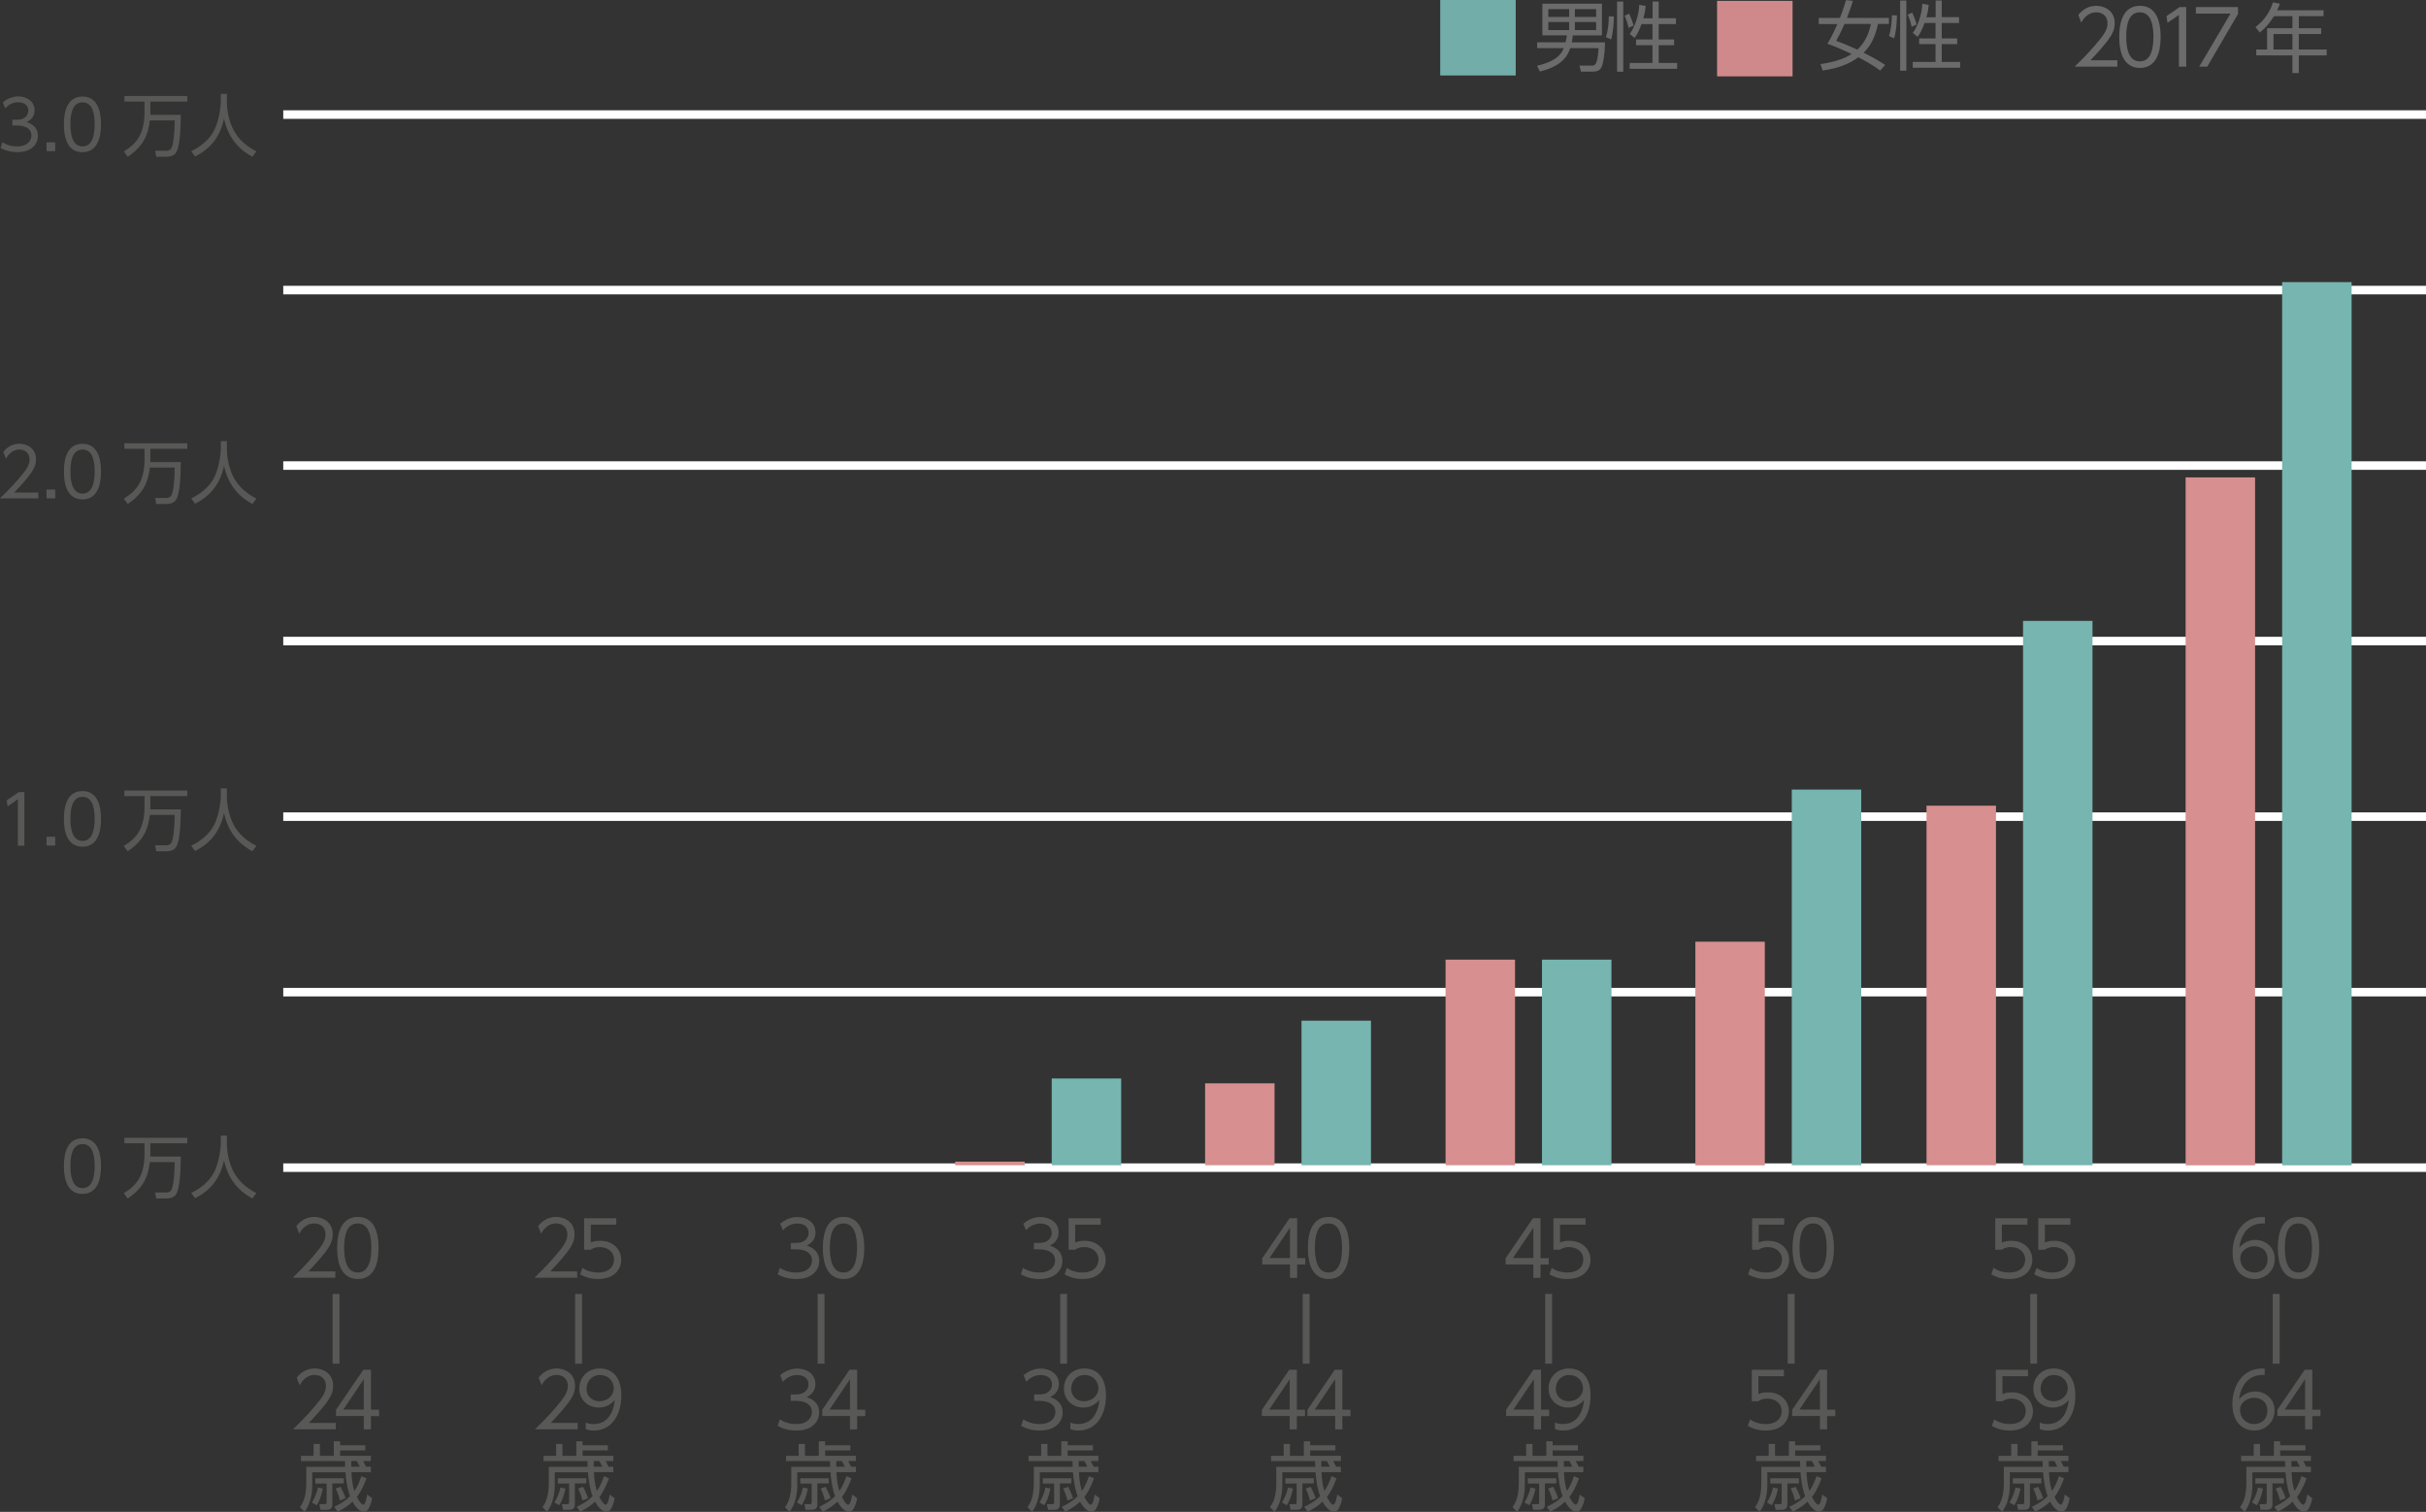 <?xml version="1.0" encoding="UTF-8"?><svg id="_レイヤー_2" xmlns="http://www.w3.org/2000/svg" viewBox="0 0 250.09 155.84"><rect x="0" y="0" width="250.09" height="155.84" fill="#333333" stroke="none"/><defs><style>.cls-1{fill:#fff;}.cls-2{fill:#d78f8f;}.cls-3{fill:#6b6b6b;}.cls-4{fill:#585857;}.cls-5{fill:#73adaa;}.cls-6{fill:#76b5b0;}.cls-7{fill:#cf898b;}</style></defs><g id="_レイヤー_1-2"><g><rect class="cls-1" x="29.2" y="11.37" width="220.89" height=".88"/><rect class="cls-1" x="29.2" y="29.46" width="220.89" height=".88"/><rect class="cls-1" x="29.2" y="47.55" width="220.89" height=".88"/><rect class="cls-1" x="29.2" y="83.74" width="220.89" height=".88"/><rect class="cls-1" x="29.2" y="101.83" width="220.89" height=".88"/><rect class="cls-1" x="29.2" y="119.92" width="220.89" height=".88"/><rect class="cls-1" x="29.2" y="65.64" width="220.89" height=".88"/></g><g><path class="cls-4" d="M6.59,120.2c0-.55,0-2.87,1.91-2.87s1.91,2.32,1.91,2.87,0,2.87-1.91,2.87-1.91-2.31-1.91-2.87Zm3.17,0c0-.92-.14-2.27-1.25-2.27s-1.25,1.32-1.25,2.27,.17,2.27,1.25,2.27,1.25-1.32,1.25-2.27Z"/><path class="cls-4" d="M18.64,119.24c-.02,1.7-.11,3.32-.51,3.9-.2,.29-.6,.4-.95,.4h-1.07l-.12-.62h1.16c.18,0,.41-.06,.52-.27,.2-.4,.34-1.59,.34-2.86h-2.56c-.17,1.43-.63,2.64-2.28,3.75l-.41-.54c1.36-.85,2.14-1.81,2.14-4.15v-1h-2.08v-.57h6.49v.57h-3.81v1.02c0,.15,0,.27,0,.35h3.14Z"/><path class="cls-4" d="M23.39,117.06v.85c0,.92,.25,2.05,.69,2.88,.45,.85,1.18,1.6,2.35,2.19l-.41,.56c-1.98-1.07-2.63-2.63-2.93-3.93-.4,1.96-1.53,3.19-2.98,3.9l-.4-.54c1.28-.63,2.09-1.46,2.49-2.42,.48-1.16,.56-2.42,.56-2.65v-.84h.63Z"/></g><g><path class="cls-4" d="M1.92,81.65h.59v5.52h-.67v-4.78l-1.06,.73-.09-.62,1.23-.84Z"/><path class="cls-4" d="M5.69,86.25v.91h-.89v-.91h.89Z"/><path class="cls-4" d="M6.59,84.41c0-.55,0-2.87,1.91-2.87s1.91,2.32,1.91,2.87,0,2.87-1.91,2.87-1.91-2.31-1.91-2.87Zm3.17,0c0-.92-.14-2.27-1.25-2.27s-1.25,1.32-1.25,2.27,.17,2.27,1.25,2.27,1.25-1.32,1.25-2.27Z"/><path class="cls-4" d="M18.64,83.45c-.02,1.7-.11,3.32-.51,3.9-.2,.29-.6,.4-.95,.4h-1.07l-.12-.62h1.16c.18,0,.41-.06,.52-.27,.2-.4,.34-1.59,.34-2.86h-2.56c-.17,1.43-.63,2.64-2.28,3.75l-.41-.54c1.36-.85,2.14-1.81,2.14-4.15v-1h-2.08v-.57h6.49v.57h-3.81v1.02c0,.15,0,.27,0,.35h3.14Z"/><path class="cls-4" d="M23.39,81.27v.85c0,.92,.25,2.05,.69,2.88,.45,.85,1.18,1.6,2.35,2.19l-.41,.56c-1.98-1.07-2.63-2.63-2.93-3.93-.4,1.96-1.53,3.19-2.98,3.9l-.4-.54c1.28-.63,2.09-1.46,2.49-2.42,.48-1.16,.56-2.42,.56-2.65v-.84h.63Z"/></g><g><path class="cls-4" d="M3.95,50.77v.6H0c.44-.43,1.19-1.16,1.93-2.02,.84-.97,1.12-1.44,1.12-2,0-.67-.5-1.01-1.04-1.01-.87,0-1.27,.73-1.4,.95l-.27-.7c.41-.55,.99-.85,1.67-.85s1.7,.4,1.7,1.6c0,.53-.16,.97-.72,1.7-.29,.38-.74,.92-1.53,1.73H3.95Z"/><path class="cls-4" d="M5.69,50.46v.91h-.89v-.91h.89Z"/><path class="cls-4" d="M6.59,48.61c0-.55,0-2.87,1.91-2.87s1.91,2.32,1.91,2.87,0,2.87-1.91,2.87-1.91-2.31-1.91-2.87Zm3.17,0c0-.92-.14-2.27-1.25-2.27s-1.25,1.32-1.25,2.27,.17,2.27,1.25,2.27,1.25-1.32,1.25-2.27Z"/><path class="cls-4" d="M18.64,47.65c-.02,1.7-.11,3.32-.51,3.9-.2,.29-.6,.4-.95,.4h-1.07l-.12-.62h1.16c.18,0,.41-.06,.52-.27,.2-.4,.34-1.59,.34-2.86h-2.56c-.17,1.43-.63,2.64-2.28,3.75l-.41-.54c1.36-.85,2.14-1.81,2.14-4.15v-1h-2.08v-.57h6.49v.57h-3.81v1.02c0,.15,0,.27,0,.35h3.14Z"/><path class="cls-4" d="M23.39,45.47v.85c0,.92,.25,2.05,.69,2.88,.45,.85,1.18,1.6,2.35,2.19l-.41,.56c-1.98-1.07-2.63-2.63-2.93-3.93-.4,1.96-1.53,3.19-2.98,3.9l-.4-.54c1.28-.63,2.09-1.46,2.49-2.42,.48-1.16,.56-2.42,.56-2.65v-.84h.63Z"/></g><g><rect class="cls-2" x="98.47" y="119.74" width="7.16" height=".37"/><rect class="cls-6" x="108.42" y="111.17" width="7.16" height="8.94"/></g><g><rect class="cls-2" x="124.23" y="111.67" width="7.16" height="8.44"/><rect class="cls-6" x="134.17" y="105.21" width="7.16" height="14.9"/></g><g><rect class="cls-2" x="149.02" y="98.92" width="7.16" height="21.19"/><rect class="cls-6" x="158.96" y="98.92" width="7.16" height="21.19"/></g><g><rect class="cls-2" x="174.77" y="97.07" width="7.16" height="23.05"/><rect class="cls-6" x="184.71" y="81.39" width="7.16" height="38.72"/></g><g><rect class="cls-2" x="198.6" y="83.05" width="7.16" height="37.06"/><rect class="cls-6" x="208.55" y="64" width="7.16" height="56.11"/></g><g><rect class="cls-2" x="225.31" y="49.21" width="7.16" height="70.91"/><rect class="cls-6" x="235.26" y="29.08" width="7.16" height="91.04"/></g><g><path class="cls-4" d="M.25,14.65c.65,.44,1.33,.44,1.53,.44,1.09,0,1.46-.63,1.46-1.13,0-.59-.5-1.02-1.46-1.02h-.51v-.6h.52c.81,0,1.13-.51,1.13-.94,0-.54-.43-.86-1.04-.86-.54,0-.99,.22-1.34,.63l-.25-.61c.71-.62,1.44-.62,1.6-.62,.8,0,1.67,.46,1.67,1.43,0,.23-.04,.87-.82,1.21,.74,.24,1.17,.71,1.17,1.43s-.52,1.67-2.13,1.67c-.62,0-1.17-.13-1.72-.43l.2-.61Z"/><path class="cls-4" d="M5.69,14.67v.91h-.89v-.91h.89Z"/><path class="cls-4" d="M6.59,12.82c0-.55,0-2.87,1.91-2.87s1.91,2.32,1.91,2.87,0,2.87-1.91,2.87-1.91-2.31-1.91-2.87Zm3.17,0c0-.92-.14-2.27-1.25-2.27s-1.25,1.32-1.25,2.27,.17,2.27,1.25,2.27,1.25-1.32,1.25-2.27Z"/><path class="cls-4" d="M18.64,11.86c-.02,1.7-.11,3.32-.51,3.9-.2,.29-.6,.4-.95,.4h-1.07l-.12-.62h1.16c.18,0,.41-.06,.52-.27,.2-.4,.34-1.59,.34-2.86h-2.56c-.17,1.43-.63,2.64-2.28,3.75l-.41-.54c1.36-.85,2.14-1.81,2.14-4.15v-1h-2.08v-.57h6.49v.57h-3.81v1.02c0,.15,0,.27,0,.35h3.14Z"/><path class="cls-4" d="M23.39,9.68v.85c0,.92,.25,2.05,.69,2.88,.45,.85,1.18,1.6,2.35,2.19l-.41,.56c-1.98-1.07-2.63-2.63-2.93-3.93-.4,1.96-1.53,3.19-2.98,3.9l-.4-.54c1.28-.63,2.09-1.46,2.49-2.42,.48-1.16,.56-2.42,.56-2.65v-.84h.63Z"/></g><rect class="cls-5" x="148.47" y="0" width="7.78" height="7.78"/><g><path class="cls-3" d="M165.46,4.37c-.02,1.18-.19,2.12-.31,2.43-.2,.48-.5,.58-.92,.58h-1.26l-.14-.62h1.25c.33,0,.6,0,.71-1.8h-2.92c-.2,.58-.65,1.82-3.13,2.41l-.29-.59c2.19-.51,2.57-1.37,2.75-1.82h-2.74v-.6h2.93c.09-.33,.12-.57,.13-.72h-2.52V.38h6.14V3.65h-3c-.04,.38-.08,.56-.11,.72h3.43Zm-3.7-3.43h-2.15v.81h2.15V.94Zm0,1.33h-2.15v.83h2.15v-.83Zm2.78-1.33h-2.19v.81h2.19V.94Zm0,1.33h-2.19v.83h2.19v-.83Z"/><path class="cls-3" d="M165.55,3.82c.23-.63,.3-1.65,.3-2.14l.52,.02c0,.69-.09,1.72-.29,2.36l-.54-.24Zm1.79-3.67V7.39h-.64V.16h.64Zm.55,2.72c-.11-.49-.22-.83-.41-1.25l.47-.21c.12,.27,.33,.76,.45,1.22l-.51,.24Zm2.47-1V.16h.63V1.88h1.78v.6h-1.78v1.59h1.59v.59h-1.59v1.83h1.9v.6h-4.89v-.6h2.35v-1.83h-1.69v-.59h1.69v-1.59h-1.13c-.18,.49-.41,1.04-.72,1.43l-.49-.41c.53-.74,.94-1.95,.98-3l.65,.11c-.02,.3-.05,.64-.23,1.28h.94Z"/></g><rect class="cls-7" x="177.01" y=".09" width="7.78" height="7.78"/><g><path class="cls-3" d="M194.72,1.84v.63h-1.12c-.37,1.77-1.06,2.55-1.48,2.96,1.22,.62,1.89,1.04,2.22,1.26l-.52,.58c-.33-.24-.98-.72-2.25-1.37-.87,.66-1.99,1.12-3.67,1.37l-.23-.66c1.7-.25,2.57-.65,3.21-1.04-1.51-.71-2.09-.92-2.5-1.06,.2-.33,.53-.87,1.03-2.03h-1.92v-.63h2.18c.33-.82,.53-1.48,.63-1.84l.71,.08c-.09,.3-.23,.76-.61,1.76h4.32Zm-4.58,.63c-.41,.95-.69,1.44-.85,1.74,.48,.18,1.1,.41,2.18,.91,.76-.69,1.19-1.65,1.4-2.65h-2.74Z"/><path class="cls-3" d="M194.73,3.71c.23-.63,.3-1.65,.3-2.14l.52,.02c0,.69-.09,1.72-.29,2.36l-.54-.24Zm1.79-3.67V7.28h-.64V.05h.64Zm.55,2.72c-.11-.49-.22-.83-.41-1.25l.47-.21c.12,.27,.33,.76,.45,1.22l-.51,.24Zm2.47-1V.05h.63V1.77h1.78v.6h-1.78v1.59h1.59v.59h-1.59v1.83h1.9v.6h-4.89v-.6h2.35v-1.83h-1.69v-.59h1.69v-1.59h-1.13c-.18,.49-.41,1.04-.72,1.43l-.49-.41c.53-.74,.94-1.95,.98-3l.65,.11c-.02,.3-.05,.64-.23,1.28h.94Z"/></g><g><path class="cls-3" d="M218.27,6.2v.67h-4.4c.49-.48,1.33-1.29,2.14-2.25,.94-1.08,1.25-1.6,1.25-2.23,0-.74-.55-1.12-1.15-1.12-.97,0-1.42,.81-1.56,1.06l-.3-.78c.46-.61,1.1-.95,1.86-.95s1.89,.44,1.89,1.79c0,.59-.18,1.08-.8,1.89-.33,.42-.83,1.02-1.7,1.93h2.78Z"/><path class="cls-3" d="M218.47,3.8c0-.62,0-3.2,2.13-3.2s2.13,2.58,2.13,3.2,0,3.2-2.13,3.2-2.13-2.57-2.13-3.2Zm3.52,0c0-1.02-.16-2.53-1.4-2.53s-1.4,1.47-1.4,2.53,.19,2.53,1.4,2.53,1.4-1.47,1.4-2.53Z"/><path class="cls-3" d="M224.71,.73h.66V6.87h-.75V1.54l-1.18,.81-.1-.69,1.37-.94Z"/><path class="cls-3" d="M230.71,.73v.71l-3.17,5.43h-.83l3.23-5.47h-3.57V.73h4.35Z"/><path class="cls-3" d="M239.53,1.06v.61h-2.55v1.24h2.3v.6h-2.3v1.59h2.87v.61h-2.87v1.82h-.66v-1.82h-3.73v-.61h1.12V2.91h2.61V1.67h-1.9c-.51,.77-.85,1.2-1.47,1.68l-.44-.56c.94-.7,1.52-1.63,1.81-2.55l.71,.15c-.08,.2-.12,.33-.28,.67h4.77Zm-3.21,2.45h-1.95v1.59h1.95v-1.59Z"/></g><g><path class="cls-4" d="M233.48,126.12c-1.89-.13-2.52,1.44-2.64,2.49,.41-.5,1.01-.8,1.65-.8,1.08,0,2.01,.77,2.01,1.96s-.93,2.07-2.1,2.07c-.88,0-2.25-.55-2.25-2.76,0-1.65,.92-3.77,3.33-3.63v.67Zm-1.06,2.34c-.66,0-1.48,.41-1.48,1.28,0,.73,.57,1.43,1.45,1.43s1.37-.62,1.37-1.34c0-1.26-1.07-1.36-1.34-1.36Z"/><path class="cls-4" d="M234.82,128.64c0-.62,0-3.2,2.13-3.2s2.13,2.58,2.13,3.2,0,3.2-2.13,3.2-2.13-2.57-2.13-3.2Zm3.52,0c0-1.02-.16-2.53-1.4-2.53s-1.4,1.47-1.4,2.53,.19,2.53,1.4,2.53,1.4-1.47,1.4-2.53Z"/><path class="cls-4" d="M235,133.38v7.19h-.71v-7.19h.71Z"/><path class="cls-4" d="M233.46,141.74c-1.89-.13-2.52,1.44-2.64,2.49,.41-.5,1.01-.8,1.65-.8,1.08,0,2.01,.77,2.01,1.96s-.93,2.07-2.1,2.07c-.88,0-2.25-.55-2.25-2.76,0-1.65,.92-3.77,3.33-3.63v.67Zm-1.06,2.34c-.66,0-1.48,.41-1.48,1.28,0,.73,.57,1.43,1.45,1.43s1.37-.62,1.37-1.34c0-1.26-1.07-1.36-1.34-1.36Z"/><path class="cls-4" d="M237.63,147.33v-1.37h-2.86v-.64l2.82-4.13h.78v4.12h.84v.66h-.84v1.37h-.73Zm-2.11-2.03h2.11v-3.13l-2.11,3.13Z"/><path class="cls-4" d="M237.78,152.4c-.37,.99-.73,1.58-.99,1.91,.13,.25,.44,.79,.64,.79,.26,0,.38-.81,.42-1.05l.51,.38c-.06,.5-.3,.98-.38,1.11-.08,.14-.27,.3-.48,.3s-.69-.19-1.16-1.05c-.37,.35-.8,.66-1.52,1.04l-.37-.5c.76-.37,1.22-.69,1.64-1.1-.34-.88-.46-2.1-.48-2.47h-3.42v1.27c0,1-.2,2-.79,2.81l-.48-.48c.2-.28,.65-.9,.65-2.45v-1.71h4.01c-.02-.31-.02-.46-.02-.59h-4.53v-.54h1.3v-1.23h.65v1.23h1.43v-1.5h.65v.41h2.6v.53h-2.6v.55h3.17v.54h-.79c.11,.2,.22,.43,.3,.59h.49v.56h-2c.02,.49,.07,1.22,.3,1.95,.38-.56,.58-1.12,.73-1.54l.51,.23Zm-5.63,2.47c.3-.43,.55-1.12,.62-1.54l.52,.11c-.2,.94-.42,1.36-.64,1.72l-.5-.29Zm3.3-1.96h-1.19v2.14c0,.23-.04,.58-.56,.58h-.66l-.11-.58h.55c.11,0,.19-.03,.19-.17v-1.96h-1.17v-.54h2.94v.54Zm-.41,1.75c-.17-.67-.34-1.02-.44-1.22l.51-.18c.09,.16,.36,.68,.51,1.18l-.57,.23Zm1.17-4.06c0,.09,0,.22,0,.59h.88c-.19-.37-.19-.39-.31-.59h-.58Z"/><path class="cls-4" d="M209.01,126.24h-2.64v1.84c.2-.08,.44-.18,.95-.18,1.43,0,2.19,.96,2.19,1.95s-.72,1.99-2.39,1.99c-.68,0-1.25-.15-1.84-.48l.23-.67c.47,.33,1.03,.48,1.61,.48,1.33,0,1.65-.81,1.65-1.33,0-.8-.64-1.29-1.48-1.29-.52,0-.81,.19-.93,.27h-.67v-3.24h3.31v.67Z"/><path class="cls-4" d="M213.44,126.24h-2.64v1.84c.2-.08,.44-.18,.95-.18,1.43,0,2.19,.96,2.19,1.95s-.72,1.99-2.39,1.99c-.68,0-1.25-.15-1.84-.48l.23-.67c.47,.33,1.03,.48,1.61,.48,1.33,0,1.65-.81,1.65-1.33,0-.8-.64-1.29-1.48-1.29-.52,0-.81,.19-.93,.27h-.67v-3.24h3.31v.67Z"/><path class="cls-4" d="M210,133.38v7.19h-.71v-7.19h.71Z"/><path class="cls-4" d="M209.07,141.86h-2.64v1.84c.2-.08,.44-.18,.95-.18,1.43,0,2.19,.96,2.19,1.95s-.72,1.99-2.39,1.99c-.68,0-1.25-.15-1.84-.48l.23-.67c.47,.33,1.03,.48,1.61,.48,1.33,0,1.65-.81,1.65-1.33,0-.8-.64-1.29-1.48-1.29-.52,0-.81,.19-.93,.27h-.67v-3.24h3.31v.67Z"/><path class="cls-4" d="M210.28,146.64c.09,.04,.36,.15,.8,.15,1.41,0,2.04-1.11,2.19-2.5-.43,.53-.98,.8-1.66,.8-1.08,0-2-.77-2-1.96s.89-2.07,2.11-2.07c.85,0,2.22,.44,2.22,2.78,0,2.15-1.09,3.62-2.84,3.62-.48,0-.73-.11-.83-.16v-.66Zm.07-3.51c0,.78,.56,1.31,1.34,1.31s1.47-.56,1.47-1.33c0-.62-.43-1.37-1.44-1.37-.84,0-1.36,.66-1.36,1.4Z"/><path class="cls-4" d="M212.78,152.4c-.37,.99-.73,1.58-.99,1.91,.13,.25,.44,.79,.64,.79,.26,0,.38-.81,.42-1.05l.51,.38c-.06,.5-.3,.98-.38,1.11-.08,.14-.27,.3-.48,.3s-.69-.19-1.16-1.05c-.37,.35-.8,.66-1.52,1.04l-.37-.5c.76-.37,1.22-.69,1.64-1.1-.34-.88-.46-2.1-.48-2.47h-3.42v1.27c0,1-.2,2-.79,2.81l-.48-.48c.2-.28,.65-.9,.65-2.45v-1.71h4.01c-.02-.31-.02-.46-.02-.59h-4.53v-.54h1.3v-1.23h.65v1.23h1.43v-1.5h.65v.41h2.6v.53h-2.6v.55h3.17v.54h-.79c.11,.2,.22,.43,.3,.59h.49v.56h-2c.02,.49,.07,1.22,.3,1.95,.38-.56,.58-1.12,.73-1.54l.51,.23Zm-5.63,2.47c.3-.43,.55-1.12,.62-1.54l.52,.11c-.2,.94-.42,1.36-.64,1.72l-.5-.29Zm3.3-1.96h-1.19v2.14c0,.23-.04,.58-.56,.58h-.66l-.11-.58h.55c.11,0,.19-.03,.19-.17v-1.96h-1.17v-.54h2.94v.54Zm-.41,1.75c-.17-.67-.34-1.02-.44-1.22l.51-.18c.09,.16,.36,.68,.51,1.18l-.57,.23Zm1.17-4.06c0,.09,0,.22,0,.59h.88c-.19-.37-.19-.39-.31-.59h-.58Z"/><path class="cls-4" d="M183.94,126.24h-2.64v1.84c.2-.08,.44-.18,.95-.18,1.43,0,2.19,.96,2.19,1.95s-.72,1.99-2.39,1.99c-.68,0-1.25-.15-1.84-.48l.23-.67c.47,.33,1.03,.48,1.61,.48,1.33,0,1.65-.81,1.65-1.33,0-.8-.64-1.29-1.48-1.29-.52,0-.81,.19-.93,.27h-.67v-3.24h3.31v.67Z"/><path class="cls-4" d="M184.79,128.64c0-.62,0-3.2,2.13-3.2s2.13,2.58,2.13,3.2,0,3.2-2.13,3.2-2.13-2.57-2.13-3.2Zm3.52,0c0-1.02-.16-2.53-1.4-2.53s-1.4,1.47-1.4,2.53,.19,2.53,1.4,2.53,1.4-1.47,1.4-2.53Z"/><path class="cls-4" d="M185,133.38v7.19h-.71v-7.19h.71Z"/><path class="cls-4" d="M183.91,141.86h-2.64v1.84c.2-.08,.44-.18,.95-.18,1.43,0,2.19,.96,2.19,1.95s-.72,1.99-2.39,1.99c-.68,0-1.25-.15-1.84-.48l.23-.67c.47,.33,1.03,.48,1.61,.48,1.33,0,1.65-.81,1.65-1.33,0-.8-.64-1.29-1.48-1.29-.52,0-.81,.19-.93,.27h-.67v-3.24h3.31v.67Z"/><path class="cls-4" d="M187.61,147.33v-1.37h-2.86v-.64l2.82-4.13h.78v4.12h.84v.66h-.84v1.37h-.73Zm-2.11-2.03h2.11v-3.13l-2.11,3.13Z"/><path class="cls-4" d="M187.78,152.4c-.37,.99-.73,1.58-.99,1.91,.13,.25,.44,.79,.64,.79,.26,0,.38-.81,.42-1.05l.51,.38c-.06,.5-.3,.98-.38,1.11-.08,.14-.27,.3-.48,.3s-.69-.19-1.16-1.05c-.37,.35-.8,.66-1.52,1.04l-.37-.5c.76-.37,1.22-.69,1.64-1.1-.34-.88-.46-2.1-.48-2.47h-3.42v1.27c0,1-.2,2-.79,2.81l-.48-.48c.2-.28,.65-.9,.65-2.45v-1.71h4.01c-.02-.31-.02-.46-.02-.59h-4.53v-.54h1.3v-1.23h.65v1.23h1.43v-1.5h.65v.41h2.6v.53h-2.6v.55h3.17v.54h-.79c.11,.2,.22,.43,.3,.59h.49v.56h-2c.02,.49,.07,1.22,.3,1.95,.38-.56,.58-1.12,.73-1.54l.51,.23Zm-5.63,2.47c.3-.43,.55-1.12,.62-1.54l.52,.11c-.2,.94-.42,1.36-.64,1.72l-.5-.29Zm3.3-1.96h-1.19v2.14c0,.23-.04,.58-.56,.58h-.66l-.11-.58h.55c.11,0,.19-.03,.19-.17v-1.96h-1.17v-.54h2.94v.54Zm-.41,1.75c-.17-.67-.34-1.02-.44-1.22l.51-.18c.09,.16,.36,.68,.51,1.18l-.57,.23Zm1.17-4.06c0,.09,0,.22,0,.59h.88c-.19-.37-.19-.39-.31-.59h-.58Z"/><path class="cls-4" d="M158.07,131.71v-1.37h-2.86v-.64l2.82-4.13h.78v4.12h.84v.66h-.84v1.37h-.73Zm-2.11-2.03h2.11v-3.13l-2.11,3.13Z"/><path class="cls-4" d="M163.46,126.24h-2.64v1.84c.2-.08,.44-.18,.95-.18,1.43,0,2.19,.96,2.19,1.95s-.72,1.99-2.39,1.99c-.68,0-1.25-.15-1.84-.48l.23-.67c.47,.33,1.03,.48,1.61,.48,1.33,0,1.65-.81,1.65-1.33,0-.8-.64-1.29-1.48-1.29-.52,0-.81,.19-.93,.27h-.67v-3.24h3.31v.67Z"/><path class="cls-4" d="M160,133.38v7.19h-.71v-7.19h.71Z"/><path class="cls-4" d="M158.12,147.33v-1.37h-2.86v-.64l2.82-4.13h.78v4.12h.84v.66h-.84v1.37h-.73Zm-2.11-2.03h2.11v-3.13l-2.11,3.13Z"/><path class="cls-4" d="M160.31,146.64c.09,.04,.36,.15,.8,.15,1.41,0,2.04-1.11,2.19-2.5-.43,.53-.98,.8-1.66,.8-1.08,0-2-.77-2-1.96s.89-2.07,2.11-2.07c.85,0,2.22,.44,2.22,2.78,0,2.15-1.09,3.62-2.84,3.62-.48,0-.73-.11-.83-.16v-.66Zm.07-3.51c0,.78,.56,1.31,1.34,1.31s1.47-.56,1.47-1.33c0-.62-.43-1.37-1.44-1.37-.84,0-1.36,.66-1.36,1.4Z"/><path class="cls-4" d="M162.78,152.4c-.37,.99-.73,1.58-.99,1.91,.13,.25,.44,.79,.64,.79,.26,0,.38-.81,.42-1.05l.51,.38c-.06,.5-.3,.98-.38,1.11-.08,.14-.27,.3-.48,.3s-.69-.19-1.16-1.05c-.37,.35-.8,.66-1.52,1.04l-.37-.5c.76-.37,1.22-.69,1.64-1.1-.34-.88-.46-2.1-.48-2.47h-3.42v1.27c0,1-.2,2-.79,2.81l-.48-.48c.2-.28,.65-.9,.65-2.45v-1.71h4.01c-.02-.31-.02-.46-.02-.59h-4.53v-.54h1.3v-1.23h.65v1.23h1.43v-1.5h.65v.41h2.6v.53h-2.6v.55h3.17v.54h-.79c.11,.2,.22,.43,.3,.59h.49v.56h-2c.02,.49,.07,1.22,.3,1.95,.38-.56,.58-1.12,.73-1.54l.51,.23Zm-5.63,2.47c.3-.43,.55-1.12,.62-1.54l.52,.11c-.2,.94-.42,1.36-.64,1.72l-.5-.29Zm3.3-1.96h-1.19v2.14c0,.23-.04,.58-.56,.58h-.66l-.11-.58h.55c.11,0,.19-.03,.19-.17v-1.96h-1.17v-.54h2.94v.54Zm-.41,1.75c-.17-.67-.34-1.02-.44-1.22l.51-.18c.09,.16,.36,.68,.51,1.18l-.57,.23Zm1.17-4.06c0,.09,0,.22,0,.59h.88c-.19-.37-.19-.39-.31-.59h-.58Z"/><path class="cls-4" d="M132.98,131.71v-1.37h-2.86v-.64l2.82-4.13h.78v4.12h.84v.66h-.84v1.37h-.73Zm-2.11-2.03h2.11v-3.13l-2.11,3.13Z"/><path class="cls-4" d="M134.83,128.64c0-.62,0-3.2,2.13-3.2s2.13,2.58,2.13,3.2,0,3.2-2.13,3.2-2.13-2.57-2.13-3.2Zm3.52,0c0-1.02-.16-2.53-1.4-2.53s-1.4,1.47-1.4,2.53,.19,2.53,1.4,2.53,1.4-1.47,1.4-2.53Z"/><path class="cls-4" d="M135,133.38v7.19h-.71v-7.19h.71Z"/><path class="cls-4" d="M132.95,147.33v-1.37h-2.86v-.64l2.82-4.13h.78v4.12h.84v.66h-.84v1.37h-.73Zm-2.11-2.03h2.11v-3.13l-2.11,3.13Z"/><path class="cls-4" d="M137.64,147.33v-1.37h-2.86v-.64l2.82-4.13h.78v4.12h.84v.66h-.84v1.37h-.73Zm-2.11-2.03h2.11v-3.13l-2.11,3.13Z"/><path class="cls-4" d="M137.78,152.4c-.37,.99-.73,1.58-.99,1.91,.13,.25,.44,.79,.64,.79,.26,0,.38-.81,.42-1.05l.51,.38c-.06,.5-.3,.98-.38,1.11-.08,.14-.27,.3-.48,.3s-.69-.19-1.16-1.05c-.37,.35-.8,.66-1.52,1.04l-.37-.5c.76-.37,1.22-.69,1.64-1.1-.34-.88-.46-2.1-.48-2.47h-3.42v1.27c0,1-.2,2-.79,2.81l-.48-.48c.2-.28,.65-.9,.65-2.45v-1.71h4.01c-.02-.31-.02-.46-.02-.59h-4.53v-.54h1.3v-1.23h.65v1.23h1.43v-1.5h.65v.41h2.6v.53h-2.6v.55h3.17v.54h-.79c.11,.2,.22,.43,.3,.59h.49v.56h-2c.02,.49,.07,1.22,.3,1.95,.38-.56,.58-1.12,.73-1.54l.51,.23Zm-5.63,2.47c.3-.43,.55-1.12,.62-1.54l.52,.11c-.2,.94-.42,1.36-.64,1.72l-.5-.29Zm3.3-1.96h-1.19v2.14c0,.23-.04,.58-.56,.58h-.66l-.11-.58h.55c.11,0,.19-.03,.19-.17v-1.96h-1.17v-.54h2.94v.54Zm-.41,1.75c-.17-.67-.34-1.02-.44-1.22l.51-.18c.09,.16,.36,.68,.51,1.18l-.57,.23Zm1.17-4.06c0,.09,0,.22,0,.59h.88c-.19-.37-.19-.39-.31-.59h-.58Z"/><path class="cls-4" d="M105.45,130.68c.72,.49,1.48,.49,1.7,.49,1.21,0,1.62-.7,1.62-1.25,0-.66-.56-1.14-1.62-1.14h-.57v-.66h.58c.91,0,1.26-.57,1.26-1.04,0-.6-.48-.96-1.15-.96-.6,0-1.1,.25-1.5,.7l-.28-.68c.79-.69,1.6-.69,1.78-.69,.89,0,1.86,.51,1.86,1.59,0,.26-.05,.97-.91,1.35,.82,.26,1.3,.79,1.3,1.59s-.58,1.86-2.37,1.86c-.69,0-1.3-.15-1.91-.48l.22-.68Z"/><path class="cls-4" d="M113.48,126.24h-2.64v1.84c.2-.08,.44-.18,.95-.18,1.43,0,2.19,.96,2.19,1.95s-.72,1.99-2.39,1.99c-.68,0-1.25-.15-1.84-.48l.23-.67c.47,.33,1.03,.48,1.61,.48,1.33,0,1.65-.81,1.65-1.33,0-.8-.64-1.29-1.48-1.29-.52,0-.81,.19-.93,.27h-.67v-3.24h3.31v.67Z"/><path class="cls-4" d="M110,133.38v7.19h-.71v-7.19h.71Z"/><path class="cls-4" d="M105.48,146.3c.72,.49,1.48,.49,1.7,.49,1.21,0,1.62-.7,1.62-1.25,0-.66-.56-1.14-1.62-1.14h-.57v-.66h.58c.91,0,1.26-.57,1.26-1.04,0-.6-.48-.96-1.15-.96-.6,0-1.1,.25-1.5,.7l-.28-.68c.79-.69,1.6-.69,1.78-.69,.89,0,1.86,.51,1.86,1.59,0,.26-.05,.97-.91,1.35,.82,.26,1.3,.79,1.3,1.59s-.58,1.86-2.37,1.86c-.69,0-1.3-.15-1.91-.48l.22-.68Z"/><path class="cls-4" d="M110.35,146.64c.09,.04,.36,.15,.8,.15,1.41,0,2.04-1.11,2.19-2.5-.43,.53-.98,.8-1.66,.8-1.08,0-2-.77-2-1.96s.89-2.07,2.11-2.07c.85,0,2.22,.44,2.22,2.78,0,2.15-1.09,3.62-2.84,3.62-.48,0-.73-.11-.83-.16v-.66Zm.07-3.51c0,.78,.56,1.31,1.34,1.31s1.47-.56,1.47-1.33c0-.62-.43-1.37-1.44-1.37-.84,0-1.36,.66-1.36,1.4Z"/><path class="cls-4" d="M112.78,152.4c-.37,.99-.73,1.58-.99,1.91,.13,.25,.44,.79,.64,.79,.26,0,.38-.81,.42-1.05l.51,.38c-.06,.5-.3,.98-.38,1.11-.08,.14-.27,.3-.48,.3s-.69-.19-1.16-1.05c-.37,.35-.8,.66-1.52,1.04l-.37-.5c.76-.37,1.22-.69,1.64-1.1-.34-.88-.46-2.1-.48-2.47h-3.42v1.27c0,1-.2,2-.79,2.81l-.48-.48c.2-.28,.65-.9,.65-2.45v-1.71h4.01c-.02-.31-.02-.46-.02-.59h-4.53v-.54h1.3v-1.23h.65v1.23h1.43v-1.5h.65v.41h2.6v.53h-2.6v.55h3.17v.54h-.79c.11,.2,.22,.43,.3,.59h.49v.56h-2c.02,.49,.07,1.22,.3,1.95,.38-.56,.58-1.12,.73-1.54l.51,.23Zm-5.63,2.47c.3-.43,.55-1.12,.62-1.54l.52,.11c-.2,.94-.42,1.36-.64,1.72l-.5-.29Zm3.3-1.96h-1.19v2.14c0,.23-.04,.58-.56,.58h-.66l-.11-.58h.55c.11,0,.19-.03,.19-.17v-1.96h-1.17v-.54h2.94v.54Zm-.41,1.75c-.17-.67-.34-1.02-.44-1.22l.51-.18c.09,.16,.36,.68,.51,1.18l-.57,.23Zm1.17-4.06c0,.09,0,.22,0,.59h.88c-.19-.37-.19-.39-.31-.59h-.58Z"/><path class="cls-4" d="M80.39,130.68c.72,.49,1.48,.49,1.7,.49,1.21,0,1.62-.7,1.62-1.25,0-.66-.56-1.14-1.62-1.14h-.57v-.66h.58c.91,0,1.26-.57,1.26-1.04,0-.6-.48-.96-1.15-.96-.6,0-1.1,.25-1.5,.7l-.28-.68c.79-.69,1.6-.69,1.78-.69,.89,0,1.86,.51,1.86,1.59,0,.26-.05,.97-.91,1.35,.82,.26,1.3,.79,1.3,1.59s-.58,1.86-2.37,1.86c-.69,0-1.3-.15-1.91-.48l.22-.68Z"/><path class="cls-4" d="M84.83,128.64c0-.62,0-3.2,2.13-3.2s2.13,2.58,2.13,3.2,0,3.2-2.13,3.2-2.13-2.57-2.13-3.2Zm3.52,0c0-1.02-.16-2.53-1.4-2.53s-1.4,1.47-1.4,2.53,.19,2.53,1.4,2.53,1.4-1.47,1.4-2.53Z"/><path class="cls-4" d="M85,133.38v7.19h-.71v-7.19h.71Z"/><path class="cls-4" d="M80.38,146.3c.72,.49,1.48,.49,1.7,.49,1.21,0,1.62-.7,1.62-1.25,0-.66-.56-1.14-1.62-1.14h-.57v-.66h.58c.91,0,1.26-.57,1.26-1.04,0-.6-.48-.96-1.15-.96-.6,0-1.1,.25-1.5,.7l-.28-.68c.79-.69,1.6-.69,1.78-.69,.89,0,1.86,.51,1.86,1.59,0,.26-.05,.97-.91,1.35,.82,.26,1.3,.79,1.3,1.59s-.58,1.86-2.37,1.86c-.69,0-1.3-.15-1.91-.48l.22-.68Z"/><path class="cls-4" d="M87.62,147.33v-1.37h-2.86v-.64l2.82-4.13h.78v4.12h.84v.66h-.84v1.37h-.73Zm-2.11-2.03h2.11v-3.13l-2.11,3.13Z"/><path class="cls-4" d="M87.78,152.4c-.37,.99-.73,1.58-.99,1.91,.13,.25,.44,.79,.64,.79,.26,0,.38-.81,.42-1.05l.51,.38c-.06,.5-.3,.98-.38,1.11-.08,.14-.27,.3-.48,.3s-.69-.19-1.16-1.05c-.37,.35-.8,.66-1.52,1.04l-.37-.5c.76-.37,1.22-.69,1.64-1.1-.34-.88-.46-2.1-.48-2.47h-3.42v1.27c0,1-.2,2-.79,2.81l-.48-.48c.2-.28,.65-.9,.65-2.45v-1.71h4.01c-.02-.31-.02-.46-.02-.59h-4.53v-.54h1.3v-1.23h.65v1.23h1.43v-1.5h.65v.41h2.6v.53h-2.6v.55h3.17v.54h-.79c.11,.2,.22,.43,.3,.59h.49v.56h-2c.02,.49,.07,1.22,.3,1.95,.38-.56,.58-1.12,.73-1.54l.51,.23Zm-5.63,2.47c.3-.43,.55-1.12,.62-1.54l.52,.11c-.2,.94-.42,1.36-.64,1.72l-.5-.29Zm3.3-1.96h-1.19v2.14c0,.23-.04,.58-.56,.58h-.66l-.11-.58h.55c.11,0,.19-.03,.19-.17v-1.96h-1.17v-.54h2.94v.54Zm-.41,1.75c-.17-.67-.34-1.02-.44-1.22l.51-.18c.09,.16,.36,.68,.51,1.18l-.57,.23Zm1.17-4.06c0,.09,0,.22,0,.59h.88c-.19-.37-.19-.39-.31-.59h-.58Z"/><path class="cls-4" d="M59.5,131.04v.67h-4.4c.49-.48,1.33-1.29,2.14-2.25,.94-1.08,1.25-1.6,1.25-2.23,0-.74-.55-1.12-1.15-1.12-.97,0-1.42,.81-1.56,1.06l-.3-.78c.46-.61,1.1-.95,1.86-.95s1.89,.44,1.89,1.79c0,.59-.18,1.08-.8,1.89-.33,.42-.83,1.02-1.7,1.93h2.78Z"/><path class="cls-4" d="M63.54,126.24h-2.64v1.84c.2-.08,.44-.18,.95-.18,1.43,0,2.19,.96,2.19,1.95s-.72,1.99-2.39,1.99c-.68,0-1.25-.15-1.84-.48l.23-.67c.47,.33,1.03,.48,1.61,.48,1.33,0,1.65-.81,1.65-1.33,0-.8-.64-1.29-1.48-1.29-.52,0-.81,.19-.93,.27h-.67v-3.24h3.31v.67Z"/><path class="cls-4" d="M60,133.38v7.19h-.71v-7.19h.71Z"/><path class="cls-4" d="M59.55,146.66v.67h-4.4c.49-.48,1.33-1.29,2.14-2.25,.94-1.08,1.25-1.6,1.25-2.23,0-.74-.55-1.12-1.15-1.12-.97,0-1.42,.81-1.56,1.06l-.3-.78c.46-.61,1.1-.95,1.86-.95s1.89,.44,1.89,1.79c0,.59-.18,1.08-.8,1.89-.33,.42-.83,1.02-1.7,1.93h2.78Z"/><path class="cls-4" d="M60.39,146.64c.09,.04,.36,.15,.8,.15,1.41,0,2.04-1.11,2.19-2.5-.43,.53-.98,.8-1.66,.8-1.08,0-2-.77-2-1.96s.89-2.07,2.11-2.07c.85,0,2.22,.44,2.22,2.78,0,2.15-1.09,3.62-2.84,3.62-.48,0-.73-.11-.83-.16v-.66Zm.07-3.51c0,.78,.56,1.31,1.34,1.31s1.47-.56,1.47-1.33c0-.62-.43-1.37-1.44-1.37-.84,0-1.36,.66-1.36,1.4Z"/><path class="cls-4" d="M62.78,152.4c-.37,.99-.73,1.58-.99,1.91,.13,.25,.44,.79,.64,.79,.26,0,.38-.81,.42-1.05l.51,.38c-.06,.5-.3,.98-.38,1.11-.08,.14-.27,.3-.48,.3s-.69-.19-1.16-1.05c-.37,.35-.8,.66-1.52,1.04l-.37-.5c.76-.37,1.22-.69,1.64-1.1-.34-.88-.46-2.1-.48-2.47h-3.42v1.27c0,1-.2,2-.79,2.81l-.48-.48c.2-.28,.65-.9,.65-2.45v-1.71h4.01c-.02-.31-.02-.46-.02-.59h-4.53v-.54h1.3v-1.23h.65v1.23h1.43v-1.5h.65v.41h2.6v.53h-2.6v.55h3.17v.54h-.79c.11,.2,.22,.43,.3,.59h.49v.56h-2c.02,.49,.07,1.22,.3,1.95,.38-.56,.58-1.12,.73-1.54l.51,.23Zm-5.63,2.47c.3-.43,.55-1.12,.62-1.54l.52,.11c-.2,.94-.42,1.36-.64,1.72l-.5-.29Zm3.3-1.96h-1.19v2.14c0,.23-.04,.58-.56,.58h-.66l-.11-.58h.55c.11,0,.19-.03,.19-.17v-1.96h-1.17v-.54h2.94v.54Zm-.41,1.75c-.17-.67-.34-1.02-.44-1.22l.51-.18c.09,.16,.36,.68,.51,1.18l-.57,.23Zm1.17-4.06c0,.09,0,.22,0,.59h.88c-.19-.37-.19-.39-.31-.59h-.58Z"/><path class="cls-4" d="M34.57,131.04v.67h-4.4c.49-.48,1.33-1.29,2.14-2.25,.94-1.08,1.25-1.6,1.25-2.23,0-.74-.55-1.12-1.15-1.12-.97,0-1.42,.81-1.56,1.06l-.3-.78c.46-.61,1.1-.95,1.86-.95s1.89,.44,1.89,1.79c0,.59-.18,1.08-.8,1.89-.33,.42-.83,1.02-1.7,1.93h2.78Z"/><path class="cls-4" d="M34.76,128.64c0-.62,0-3.2,2.13-3.2s2.13,2.58,2.13,3.2,0,3.2-2.13,3.2-2.13-2.57-2.13-3.2Zm3.52,0c0-1.02-.16-2.53-1.4-2.53s-1.4,1.47-1.4,2.53,.19,2.53,1.4,2.53,1.4-1.47,1.4-2.53Z"/><path class="cls-4" d="M35,133.38v7.19h-.71v-7.19h.71Z"/><path class="cls-4" d="M34.61,146.66v.67h-4.4c.49-.48,1.33-1.29,2.14-2.25,.94-1.08,1.25-1.6,1.25-2.23,0-.74-.55-1.12-1.15-1.12-.97,0-1.42,.81-1.56,1.06l-.3-.78c.46-.61,1.1-.95,1.86-.95s1.89,.44,1.89,1.79c0,.59-.18,1.08-.8,1.89-.33,.42-.83,1.02-1.7,1.93h2.78Z"/><path class="cls-4" d="M37.5,147.33v-1.37h-2.86v-.64l2.82-4.13h.78v4.12h.84v.66h-.84v1.37h-.73Zm-2.11-2.03h2.11v-3.13l-2.11,3.13Z"/><path class="cls-4" d="M37.78,152.4c-.37,.99-.73,1.58-.99,1.91,.13,.25,.44,.79,.64,.79,.26,0,.38-.81,.42-1.05l.51,.38c-.06,.5-.3,.98-.38,1.11-.08,.14-.27,.3-.48,.3s-.69-.19-1.16-1.05c-.37,.35-.8,.66-1.52,1.04l-.37-.5c.76-.37,1.22-.69,1.64-1.1-.34-.88-.46-2.1-.48-2.47h-3.42v1.27c0,1-.2,2-.79,2.81l-.48-.48c.2-.28,.65-.9,.65-2.45v-1.71h4.01c-.02-.31-.02-.46-.02-.59h-4.53v-.54h1.3v-1.23h.65v1.23h1.43v-1.5h.65v.41h2.6v.53h-2.6v.55h3.17v.54h-.79c.11,.2,.22,.43,.3,.59h.49v.56h-2c.02,.49,.07,1.22,.3,1.95,.38-.56,.58-1.12,.73-1.54l.51,.23Zm-5.63,2.47c.3-.43,.55-1.12,.62-1.54l.52,.11c-.2,.94-.42,1.36-.64,1.72l-.5-.29Zm3.3-1.96h-1.19v2.14c0,.23-.04,.58-.56,.58h-.66l-.11-.58h.55c.11,0,.19-.03,.19-.17v-1.96h-1.17v-.54h2.94v.54Zm-.41,1.75c-.17-.67-.34-1.02-.44-1.22l.51-.18c.09,.16,.36,.68,.51,1.18l-.57,.23Zm1.17-4.06c0,.09,0,.22,0,.59h.88c-.19-.37-.19-.39-.31-.59h-.58Z"/></g></g></svg>
